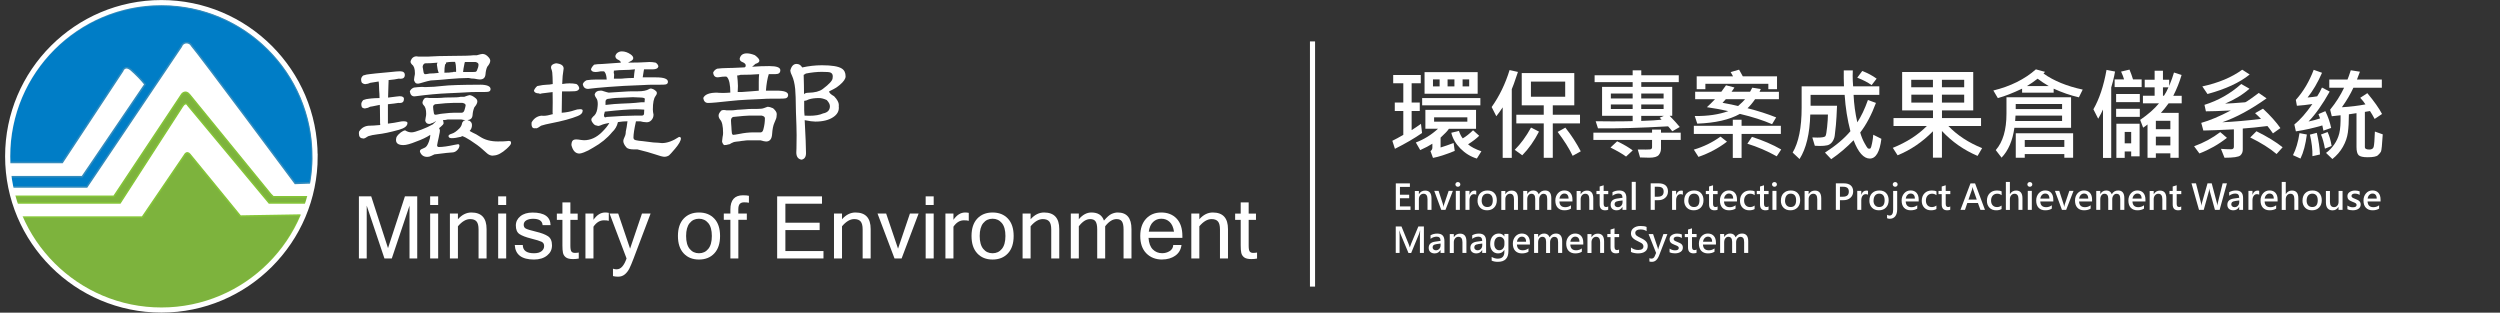 <?xml version="1.0" encoding="UTF-8"?>
<svg id="_圖層_1" data-name=" 圖層 1" xmlns="http://www.w3.org/2000/svg" width="489.54" height="61.23" viewBox="0 0 489.54 61.23">
  <rect x="0" y="0" width="489.54" height="61.23" fill="#333333" stroke="none"/>
  <g id="logo-2">
    <g id="_组_1648" data-name=" 组 1648">
      <g id="_组_25" data-name=" 组 25">
        <path id="_路径_34" data-name=" 路径 34" d="m61.71,30.61c0,16.6-13.5,30.1-30.1,30.1S1.5,47.22,1.5,30.61,15,.51,31.6.51h0c16.6,0,30.1,13.5,30.1,30.1Z" style="fill: #fff;"/>
        <g id="_组_23" data-name=" 组 23">
          <path id="_路径_35" data-name=" 路径 35" d="m58.87,42.12c-6.3,15.1-23.7,22.3-38.8,16-7.1-3-12.7-8.6-15.8-15.6h23.6l8.3-12.2s.4-.8,1-.1,9.9,12.1,9.9,12.1l11.8-.2" style="fill: #7db33d;"/>
          <path id="_路径_36" data-name=" 路径 36" d="m58.87,42.12c-6.3,15.1-23.7,22.3-38.8,16-7.1-3-12.7-8.6-15.8-15.6h23.6l8.3-12.2s.4-.8,1-.1,9.9,12.1,9.9,12.1l11.8-.2" style="fill: #7db33d; stroke: #85c538; stroke-miterlimit: 4; stroke-width: .31px;"/>
        </g>
        <path id="_路径_37" data-name=" 路径 37" d="m60.71,35.81c2.8-16.1-7.9-31.5-24.1-34.3C20.5-1.29,5.1,9.41,2.3,25.61c-.3,1.7-.4,3.4-.4,5.1v1.1h10.3l11.8-17.9s.4-1.3,1.7-.2c1,.9,1.9,1.8,2.7,2.8l-12.3,18.1H1.8l.3,2h14.9l18.5-27.5c.2-.6.8-.9,1.4-.7.3.1.5.3.6.5,1.2,1.3,20.3,27,20.3,27,0,0,2.9-.1,2.9-.1Z" style="fill: #007dc6;"/>
        <path id="_路径_38" data-name=" 路径 38" d="m60.71,35.81c2.8-16.1-7.9-31.5-24.1-34.3C20.5-1.29,5.1,9.41,2.3,25.61c-.3,1.7-.4,3.4-.4,5.1v1.1h10.3l11.8-17.9s.4-1.3,1.7-.2c1,.9,1.9,1.8,2.7,2.8l-12.3,18.1H1.8l.3,2h14.9l18.5-27.5c.2-.6.8-.9,1.4-.7.3.1.5.3.6.5,1.2,1.3,20.3,27,20.3,27,0,0,2.9-.1,2.9-.1Z" style="fill: none; stroke: #338bbc; stroke-miterlimit: 4; stroke-width: .31px;"/>
        <g id="_组_24" data-name=" 组 24">
          <path id="_路径_39" data-name=" 路径 39" d="m2.81,38.44h19.5l13.3-20s.7-.9,1.5.1,15.9,19.5,15.9,19.5l.5.5h6.8l-.5,1.2h-7.1l-15.9-19.1s-.4-.9-1.1.2c-.7,1.1-12.2,18.9-12.2,18.9H3.31l-.5-1.3Z" style="fill: #7db33d;"/>
          <path id="_路径_40" data-name=" 路径 40" d="m2.81,38.44h19.5l13.3-20s.7-.9,1.5.1,15.9,19.5,15.9,19.5l.5.5h6.8l-.5,1.2h-7.1l-15.9-19.1s-.4-.9-1.1.2c-.7,1.1-12.2,18.9-12.2,18.9H3.31l-.5-1.3Z" style="fill: #7db33d; stroke: #85c538; stroke-miterlimit: 4; stroke-width: .31px;"/>
        </g>
        <path id="_路径_2467" data-name=" 路径 2467" d="m61.71,30.61c0,16.6-13.5,30.1-30.1,30.1S1.5,47.22,1.5,30.61,15,.51,31.6.51h0c16.6,0,30.1,13.5,30.1,30.1Z" style="fill: none; stroke: #fff; stroke-miterlimit: 4; stroke-width: 1px;"/>
      </g>
      <g>
        <g>
          <path d="m81.72,50.61h-1.53v-10.34l-3.47,10.34h-1.44l-3.47-10.34v10.34h-1.53v-12.16h2.41l3.29,10.14,3.31-10.14h2.41v12.16h.02Z" style="fill: #fff;"/>
          <path d="m85.8,40.14h-1.57v-1.69h1.57v1.69Zm0,10.47h-1.57v-8.8h1.57v8.8Z" style="fill: #fff;"/>
          <path d="m89.67,42.93c.78-.88,1.66-1.32,2.63-1.32,1.99,0,2.98,1.08,2.98,3.24v5.76h-1.57v-5.69c0-.72-.13-1.24-.39-1.55s-.68-.47-1.26-.47c-.8,0-1.59.47-2.39,1.41v6.3h-1.57v-8.8h1.57s0,1.12,0,1.12Z" style="fill: #fff;"/>
          <path d="m99.12,40.14h-1.57v-1.69h1.57v1.69Zm0,10.47h-1.57v-8.8h1.57v8.8Z" style="fill: #fff;"/>
          <path d="m104.57,50.82c-2.41,0-3.66-.95-3.77-2.84h1.57c.01,1.07.74,1.61,2.19,1.61.65,0,1.14-.13,1.48-.4s.51-.6.51-1.01-.17-.68-.5-.84-1.02-.37-2.05-.63-1.79-.55-2.27-.87-.72-.88-.72-1.69c0-.73.3-1.33.89-1.81s1.39-.72,2.38-.72c2.31,0,3.48.82,3.53,2.46h-1.56c-.06-.83-.68-1.24-1.87-1.24-.53,0-.96.1-1.31.3s-.52.49-.52.87c0,.34.13.59.4.74s.93.36,1.99.61,1.86.56,2.37.9.78.93.78,1.78-.32,1.47-.96,1.99-1.5.79-2.58.79h.02Z" style="fill: #fff;"/>
          <path d="m113.33,50.63c-.34.07-.72.1-1.12.1-.64,0-1.11-.11-1.41-.34s-.48-.52-.56-.88-.11-.85-.11-1.47v-4.99h-1.09v-1.23h1.09v-2.19h1.56v2.19h1.43v1.23h-1.43v5.08c0,.6.08.99.23,1.15s.36.24.63.24.53-.02.78-.07v1.19h0Z" style="fill: #fff;"/>
          <path d="m119.21,43.24c-.22-.07-.54-.1-.95-.1-.8,0-1.48.42-2.05,1.25v6.22h-1.57v-8.8h1.57v1.23c.66-.95,1.42-1.43,2.29-1.43.22,0,.46.02.71.07,0,0,0,1.56,0,1.56Z" style="fill: #fff;"/>
          <path d="m120.79,52.73c.77,0,1.41-.71,1.9-2.12l-3.33-8.8h1.69l2.33,6.88,2.33-6.88h1.69l-3.33,8.8c-.32.84-.59,1.49-.82,1.95s-.52.84-.88,1.15-.81.47-1.33.47c-.39,0-.73-.04-1.01-.12v-1.44c.24.08.49.12.75.12h0Z" style="fill: #fff;"/>
          <path d="m136.87,41.61c1.26,0,2.26.4,3.01,1.2s1.12,1.94,1.12,3.4-.37,2.59-1.12,3.4-1.75,1.21-3.01,1.21-2.25-.4-3-1.21-1.12-1.94-1.12-3.4.37-2.6,1.12-3.4,1.75-1.2,3-1.2Zm0,7.98c.75,0,1.35-.28,1.82-.85s.7-1.41.7-2.53-.23-1.97-.7-2.53-1.07-.85-1.82-.85-1.35.28-1.82.85-.7,1.41-.7,2.53.23,1.96.7,2.53,1.07.85,1.82.85Z" style="fill: #fff;"/>
          <path d="m144.58,43.04v7.57h-1.56v-7.57h-1.29v-1.23h1.29v-.78c0-1.86.82-2.79,2.46-2.79.5,0,.89.03,1.17.1v1.36c-.31-.06-.62-.08-.95-.08-.38,0-.66.11-.85.32s-.28.58-.28,1.11v.76h1.67v1.23h-1.67,0Z" style="fill: #fff;"/>
          <path d="m161.25,50.61h-9.07v-12.16h8.78v1.44h-7.17v3.72h6.71v1.44h-6.71v4.11h7.46v1.44h0Z" style="fill: #fff;"/>
          <path d="m164.88,42.93c.78-.88,1.66-1.32,2.63-1.32,1.99,0,2.98,1.08,2.98,3.24v5.76h-1.57v-5.69c0-.72-.13-1.24-.39-1.55s-.68-.47-1.26-.47c-.8,0-1.59.47-2.39,1.41v6.3h-1.57v-8.8h1.57s0,1.12,0,1.12Z" style="fill: #fff;"/>
          <path d="m179.88,41.81l-3.33,8.8h-1.39l-3.33-8.8h1.69l2.33,6.88,2.33-6.88h1.7Z" style="fill: #fff;"/>
          <path d="m182.83,40.14h-1.57v-1.69h1.57v1.69Zm0,10.47h-1.57v-8.8h1.57v8.8Z" style="fill: #fff;"/>
          <path d="m189.7,43.24c-.22-.07-.54-.1-.95-.1-.8,0-1.48.42-2.05,1.25v6.22h-1.57v-8.8h1.57v1.23c.66-.95,1.42-1.43,2.29-1.43.22,0,.46.02.71.07,0,0,0,1.56,0,1.56Z" style="fill: #fff;"/>
          <path d="m194.36,41.61c1.26,0,2.26.4,3.01,1.2s1.12,1.94,1.12,3.4-.37,2.59-1.12,3.4-1.75,1.21-3.01,1.21-2.25-.4-3-1.21-1.12-1.94-1.12-3.4.37-2.6,1.12-3.4,1.75-1.2,3-1.2Zm0,7.98c.75,0,1.35-.28,1.82-.85s.7-1.41.7-2.53-.23-1.97-.7-2.53-1.07-.85-1.82-.85-1.35.28-1.82.85-.7,1.41-.7,2.53.23,1.96.7,2.53,1.07.85,1.82.85Z" style="fill: #fff;"/>
          <path d="m201.81,42.93c.78-.88,1.66-1.32,2.63-1.32,1.99,0,2.98,1.08,2.98,3.24v5.76h-1.57v-5.69c0-.72-.13-1.24-.39-1.55s-.68-.47-1.26-.47c-.8,0-1.59.47-2.39,1.41v6.3h-1.57v-8.8h1.57s0,1.12,0,1.12Z" style="fill: #fff;"/>
          <path d="m221.58,50.61h-1.57v-5.69c0-.73-.11-1.25-.32-1.56s-.56-.46-1.05-.46c-.76,0-1.5.47-2.23,1.41v6.3h-1.56v-5.69c0-.73-.11-1.25-.32-1.56s-.56-.46-1.06-.46c-.76,0-1.5.47-2.22,1.41v6.3h-1.57v-8.8h1.57v1.12c.74-.88,1.56-1.32,2.46-1.32,1.29,0,2.11.53,2.46,1.59.59-.69,1.08-1.13,1.49-1.31s.81-.28,1.2-.28c1.8,0,2.7,1.08,2.7,3.24v5.76h.02Z" style="fill: #fff;"/>
          <path d="m227.58,50.82c-1.29,0-2.33-.41-3.12-1.22s-1.18-1.94-1.18-3.39.38-2.56,1.14-3.38,1.75-1.22,2.98-1.22,2.26.4,3.01,1.2,1.12,1.94,1.12,3.4v.37h-6.63c.07,1.02.35,1.77.84,2.26s1.1.74,1.83.74c.55,0,1.04-.14,1.48-.42s.67-.68.69-1.19h1.62c-.12.91-.53,1.61-1.23,2.1s-1.55.74-2.56.74h.01Zm2.31-5.46c-.13-.85-.41-1.48-.85-1.9s-.98-.63-1.63-.63-1.16.21-1.61.63-.73,1.05-.85,1.9h4.94Z" style="fill: #fff;"/>
          <path d="m234.85,42.93c.78-.88,1.66-1.32,2.63-1.32,1.99,0,2.98,1.08,2.98,3.24v5.76h-1.57v-5.69c0-.72-.13-1.24-.39-1.55s-.68-.47-1.26-.47c-.8,0-1.59.47-2.39,1.41v6.3h-1.57v-8.8h1.57s0,1.12,0,1.12Z" style="fill: #fff;"/>
          <path d="m246.15,50.63c-.34.07-.72.1-1.12.1-.64,0-1.11-.11-1.41-.34s-.48-.52-.56-.88-.11-.85-.11-1.47v-4.99h-1.09v-1.23h1.09v-2.19h1.56v2.19h1.43v1.23h-1.43v5.08c0,.6.08.99.23,1.15s.36.24.63.24.53-.02.78-.07v1.19h0Z" style="fill: #fff;"/>
        </g>
        <g>
          <path d="m76.09,15.7v.26c0,.1-.01.36-.03.79-.01.4-.03,1.19-.07,2.36.13-.01.34-.04.64-.08.13-.01.27-.03.41-.05.3-.03.47-.05.54-.07.33-.04.55-.07.67-.07.57,0,.85.18.85.54,0,.52-.27.79-.8.79-.07,0-.16,0-.28-.02-.48.09-1.17.17-2.06.26v3.8c.86-.1,1.61-.22,2.24-.36.27-.07.55-.1.82-.1.52,0,.78.11.77.33,0,.58-.55,1.02-1.65,1.33-1.71.48-3.14.78-4.29.9-.68.08-1.26.2-1.75.36-.43.31-.75.46-.93.46-.01,0-.05-.01-.12-.03-.51-.02-.77-.34-.77-.97,0-.09,0-.2.02-.34.49-.79,1.2-1.18,2.13-1.18.38,0,1.06-.04,2.03-.13,0-.04,0-.12-.02-.23,0-.03,0-.12-.02-.26v-.61c0-.52,0-1.15-.02-1.87l-.02-.59v-.38l-.28.05c-.37.08-.75.15-1.13.23-.23.03-.39.06-.49.08-.32.19-.59.28-.82.29-.08.03-.15.05-.21.05-.17,0-.37-.07-.57-.21-.09-.2-.13-.41-.13-.64,0-.26.13-.53.39-.8.4-.15.79-.24,1.15-.26,0,0,.16-.02.44-.05.35-.04.88-.07,1.59-.08-.01-.58-.03-1.07-.07-1.47-.02-.28-.03-.55-.03-.8,0-.28-.02-.61-.07-.97-.64.09-1.19.17-1.64.26-.34.15-.61.23-.82.23-.08.02-.14.03-.2.03-.17,0-.38-.09-.62-.26-.11-.19-.16-.4-.16-.65,0-.29.14-.56.42-.79.46-.15.87-.24,1.24-.26.14-.01.52-.05,1.13-.13.37-.04.82-.09,1.36-.13.85-.08,1.38-.12,1.6-.15.87-.1,1.5-.15,1.88-.15.62,0,.93.24.93.72s-.28.75-.84.75c-.08,0-.19-.01-.34-.03-.47.11-1.14.21-2.03.29h.03Zm15.09,7.82c-.24-.01-.53-.05-.88-.13h-2.62c-.32.09-.63.13-.95.13.09.24.13.45.13.62,0,.15-.19.38-.56.69l-.16.13-.16.13c.11.2.16.35.16.46,0,.21-.05.53-.16.98-.01.05-.04.2-.08.43-.03.15-.09.42-.18.8-.04.24-.08.42-.1.54-.02.08-.03.12-.03.13,0,.24.12.36.36.36.73,0,1.77-.15,3.11-.44.36-.08.57-.11.62-.11.19,0,.28.1.28.29,0,.29-.15.59-.44.88-.27.27-.56.41-.85.43-.45.01-1.65.14-3.6.39-.23.1-.45.2-.65.31-.23.12-.49.18-.77.18-.7,0-1.17-.34-1.42-1.01v-.1c0-.17.1-.31.29-.39.09-.03.28-.12.57-.26l.05-.03c.32-.11.6-.51.85-1.21.16-.45.25-.83.26-1.15v-.16c-.73.48-1.65.92-2.75,1.31-1.11.46-1.95.69-2.5.69-.97,0-1.46-.33-1.46-1,0-.13.03-.32.1-.57.2-.34.48-.64.85-.92.35-.25.63-.38.85-.39.4.26.82.39,1.26.39.34,0,.96-.17,1.87-.52.91-.34,1.68-.7,2.3-1.06.22-.24.43-.43.62-.56h-.13c-.22.13-.39.23-.52.29-.11,0-.23.04-.36.13-.12.04-.24.07-.34.07-.4,0-.66-.21-.77-.62.01-.05.02-.15.03-.28.02-.09.04-.2.05-.33.01-.08.03-.2.07-.36.02-.08.03-.2.03-.38,0-.83-.16-1.38-.47-1.67-.14-.13-.23-.29-.26-.49.03-.37.2-.69.49-.95.12-.03.25-.05.39-.05.12,0,.28.02.49.05h1.57c.19,0,.43-.01.74-.03.4-.04.83-.07,1.29-.07h.26c1.2,0,1.94-.04,2.22-.13h.72c.09-.03.21-.08.37-.13l.2-.07c.27-.09.43-.13.46-.13.34,0,.75.21,1.24.62.21.19.31.39.31.62,0,.32-.2.7-.59,1.15-.2.49-.31.98-.34,1.47-.04.65-.38.99-1,1.01.1.09.22.13.36.13.35.21.52.49.52.85,0,.47-.15.85-.46,1.15.02.02.09.07.2.13l.1.05c.1.07.21.13.33.18.4.16.88.43,1.42.79.93.61,2.08.92,3.47.92.88,0,1.5-.02,1.85-.07.12-.02.2-.03.23-.03.34,0,.51.09.51.28,0,.02,0,.05-.02.08,0,.04.02.07.02.08,0,.21-.29.57-.87,1.1-.94.85-1.78,1.29-2.52,1.31-.08.02-.15.03-.21.03-.37,0-.73-.14-1.08-.43-.39-.33-.72-.62-.98-.87-.51-.47-1.29-1.04-2.34-1.72-.7-.45-1.23-.72-1.6-.82-.07.08-.14.13-.21.16l-.03.02-.02-.02h-.03c-.68.17-1.25.26-1.72.26-.42,0-.64-.14-.64-.43,0-.17.22-.33.67-.46.41-.12.89-.45,1.44-1,.3-.29.5-.67.57-1.13.04-.09.15-.23.33-.43.14,0,.26-.04.36-.13v.04Zm2.85-6.94c1.35.02,2.03.31,2.03.87,0,.28-.15.46-.46.52-.14.03-.51.05-1.1.05h-1.41c-.51,0-1.14.02-1.88.07-.26.02-.69.04-1.28.07-.39.02-.74.04-1.05.05-.56.03-.93.05-1.11.05-1.9.08-4.04.27-6.41.59-.08.01-.15.02-.23.02-.49,0-.78-.32-.88-.97.12-.33.38-.58.79-.75.51-.07,1.02-.11,1.52-.13h.16s.16.01.39.03h.28c.99,0,2.12-.08,3.37-.23,1.13-.14,3.56-.22,7.27-.23h0Zm-2.26-1.31c-1.17.01-2.48.08-3.94.21-.38.03-.66.06-.84.08-.41.03-.68.05-.79.07-.41.04-.8.07-1.16.08-.47,0-.91.06-1.31.18-.12.03-.26.07-.41.11-.18.05-.32.09-.39.11-.16.05-.39.12-.69.2-.16.04-.28.07-.36.07-.13,0-.27-.02-.42-.07-.19-.15-.32-.36-.39-.62.02-.19.04-.34.05-.47,0-.07.03-.17.05-.31.05-.17.08-.36.08-.56,0-.87-.19-1.44-.57-1.7-.16-.17-.26-.35-.3-.52.03-.24.12-.46.28-.67.23-.28.53-.43.9-.43.08,0,.2.02.36.05h1.96c.14,0,.34-.01.61-.03.69-.05,1.93-.09,3.72-.1,2.48-.01,3.97-.05,4.48-.13h.69l.1-.03c.5-.15.84-.23,1-.23.43,0,.83.22,1.21.67.21.24.31.46.31.67,0,.33-.2.72-.59,1.18-.19.41-.3.91-.34,1.47-.06.68-.43,1.01-1.11,1.01-.2,0-.56-.05-1.1-.16-.38,0-.74-.04-1.08-.13h-.01Zm-5.86-1.01c-.17-.39-.29-.93-.36-1.6.02-.17.07-.31.13-.39-.94.09-1.76.13-2.46.13-.27.1-.42.33-.46.69.02.12.04.25.07.38.02.12.05.27.07.46.03.16.05.28.07.34,0,.09.09.17.23.26.21,0,.51-.04.92-.13.48,0,1.08-.04,1.8-.13h-.01Zm4.48,7.82c.27-.01.46-.18.56-.51.15-.51.23-.83.23-.95,0-.23-.21-.39-.62-.47h-1.86c-.78,0-1.93.09-3.47.26-.28.1-.42.27-.42.51,0,.28.05.71.16,1.29,0,.09.07.17.2.26.21,0,.45-.03.72-.1.11-.02.23-.04.37-.07.08,0,.22-.02.43-.05,1-.12,1.79-.18,2.36-.18h1.36-.02Zm-1.08-7.99v-.51c0-.58-.07-1.06-.2-1.46h-.65c-.39,0-.78.04-1.14.13v.02s.03.06.03.11c0,.09-.07.17-.2.26-.09.38-.13.92-.13,1.6.4,0,.71-.01.93-.03.23-.03.35-.05.36-.05.21,0,.34-.01.39-.03.1-.04.15-.07.16-.07.1.01.17.02.21.02h.24Zm1.73-1.96c-.05.13-.11.36-.16.69-.1.44-.16.86-.2,1.28h1.64c.46,0,.73-.01.83-.04.09-.03.17-.11.24-.25.21-.46.31-.85.31-1.16,0-.25-.2-.42-.59-.51h-2.07Z" style="fill: #fff;"/>
          <path d="m108.23,16.45v-.18c-.02-.34-.03-.73-.03-1.16-.01-.71-.08-1.21-.2-1.49-.07-.15-.1-.29-.1-.41,0-.43.33-.7.98-.82.99.1,1.49.44,1.49,1.03,0,.04-.02.17-.05.38-.12.75-.19,1.43-.2,2.03,0,.09,0,.29-.03.62.55-.09,1.02-.13,1.42-.13.48,0,.93.04,1.36.13.3.17.48.45.56.82-.04.25-.21.43-.49.52-.18.07-.61.1-1.26.1h-1.62l-.02.51c-.03,1.44-.05,2.67-.05,3.68.93-.07,1.76-.23,2.49-.49.36-.14.74-.21,1.13-.21.33,0,.49.09.49.28,0,.01,0,.03-.02.07,0,.4-.31.73-.93.98-1.27.52-3.04,1-5.32,1.44-.69.13-1.31.28-1.87.46-.47.35-.8.52-.98.52-.02,0-.06-.01-.1-.03-.09.01-.16.02-.21.02-.39,0-.59-.28-.59-.83,0-.09,0-.2.02-.33.43-.76,1.06-1.2,1.9-1.31.17.02.32.03.42.03.48,0,1.09-.11,1.83-.33,0-.03-.02-.08-.02-.13-.01-.04-.02-.08-.02-.1v-.52c.01-.36.02-.88.02-1.57,0-.58,0-1.24-.02-2-.74.08-1.45.16-2.13.26-.12.05-.22.08-.29.08-.09,0-.17-.03-.26-.08-.57-.01-.89-.19-.98-.52.1-.33.32-.63.65-.92.81-.17,1.42-.26,1.83-.26.34,0,.73-.04,1.18-.13h.02Zm12.76,7.5c-.16.75-.55,1.41-1.15,1.96-.92,1.13-2.15,2.14-3.7,3.01-.66.41-1.26.72-1.8.92-.4.15-.7.23-.88.23-.77,0-1.3-.56-1.57-1.67.02-.43.1-.71.25-.87.13-.15.37-.23.7-.23.22,0,.55.04.98.11.15.03.33.05.54.05,1.26,0,2.42-.52,3.49-1.57.69-.68,1.18-1.28,1.47-1.82-.62.11-1.04.21-1.26.29-.02.01-.11.04-.26.1l-.16.07c-.24.09-.4.13-.49.13-.08,0-.16-.02-.25-.07-.25-.01-.47-.11-.65-.31-.31-.35-.46-.63-.46-.84,0-.17.07-.32.2-.43.12-.16.25-.29.39-.39.37-.37.59-.99.65-1.87.01-.21.02-.33.02-.36,0-.55-.09-.93-.28-1.16-.14-.16-.25-.39-.33-.67.1-.55.51-.82,1.24-.82.14,0,.31.04.51.12.04.01.1.03.16.05.29.1.57.17.84.23.59-.03,1.28-.08,2.06-.13,1.3-.09,2.1-.13,2.41-.13h1.23c1,0,1.73-.14,2.19-.43.13-.08.26-.12.39-.12.04,0,.11.02.2.05.34.09.64.29.92.62.02.11.03.19.03.23,0,.17-.09.37-.26.59-.35.45-.52,1.32-.52,2.62,0,.28.04.62.13,1.01,0,.44-.15.8-.42,1.09s-.59.42-.96.4c-.48-.02-.87-.08-1.18-.18h-.88c-.33,1.47-.49,2.53-.49,3.18,0,.28.16.46.49.52.33.08.77.14,1.34.18.37.03.8.09,1.28.16.47.08,1.05.13,1.73.15.43.04.67.07.74.07,1.01,0,2.12-.4,3.35-1.21.24.01.36.11.36.29,0,.45-.38,1.12-1.13,2.01-.68.8-1.08,1.24-1.21,1.33-.28.17-.58.26-.9.26-.29,0-.92-.16-1.86-.49-.75-.26-1.89-.58-3.4-.95h-.67c-.78,0-1.29-.14-1.52-.41-.39-.45-.59-.87-.59-1.26,0-.17.09-.44.26-.79.15-.29.23-.64.23-1.05.12-.49.23-1.16.33-2-.56,0-1.18.05-1.86.16l-.02.04Zm-2.78-9.98h-.59c-.44.09-.77.13-1,.13-.53,0-.83-.17-.9-.52.1-.33.31-.63.62-.92.35-.08.87-.12,1.57-.13l1.83-.13,1.83-.13c-.02-.23-.19-.41-.51-.56-.37-.15-.56-.4-.57-.75.07-.22.16-.39.29-.52.28-.25.61-.38.97-.38.6,0,1.18.2,1.74.59.35.25.52.5.51.74,0,.25-.2.47-.62.65-.08.03-.19.1-.34.2l-.05.03c1.69-.01,2.91-.04,3.65-.1.27-.02.45-.03.52-.03.41,0,.82.04,1.23.13.27.17.45.4.53.69-.05.41-.41.62-1.11.62h-1.7c-.02.09-.05.24-.08.44-.05.31-.11.68-.18,1.13h2.59c1.57,0,2.35.29,2.35.87,0,.28-.15.46-.46.52-.14.03-.5.05-1.08.05h-1.41c-.51,0-1.17.02-1.96.07-1.01.05-2.25.11-3.71.16-.57.02-1.61.09-3.13.21-1.76.14-2.86.25-3.31.31-.27.04-.46.07-.56.07-.61,0-.96-.32-1.05-.95.12-.32.37-.57.75-.75.59-.09,1.16-.13,1.7-.13h2.23c-.04-.7-.17-1.19-.39-1.47-.02-.04-.05-.08-.1-.11-.02-.01-.04-.02-.05-.02h-.05Zm7.95,7.5c-.59-.04-1.11-.07-1.57-.07-1.33,0-3.38.15-6.15.46-.01.02-.03.08-.05.16l-.03.11-.02.11c-.03.11-.05.19-.07.23-.01.34.08.51.26.51.07,0,.15-.03.26-.08,2.35-.17,4.17-.26,5.47-.26h1.37c.33,0,.49-.14.49-.43v-.08c0-.12,0-.26.02-.43.01-.11.02-.19.02-.25v.02Zm-7.59-.92c.34-.03.75-.08,1.24-.13l.51-.05c.59-.05,1.05-.08,1.37-.08.19,0,.72-.02,1.61-.07.48-.02.86-.05,1.14-.08.68-.08,1.07-.12,1.19-.12h.59c0-.12,0-.25.02-.38.01-.09.02-.15.02-.18,0-.02,0-.04.02-.05v-.03c0-.16-.26-.26-.77-.28-.72-.04-1.25-.07-1.59-.07-.32,0-.82.02-1.52.07-1.33.02-2.37.1-3.11.23-.48.01-.72.2-.72.56v.65h0Zm1.64-5.14h1.18c.23,0,.56-.02.98-.07.46-.04,1.04-.07,1.74-.07,0-.07.02-.22.05-.47l.03-.33c.05-.43.1-.73.15-.9-.7.09-1.36.13-2,.13-.79.01-1.5.05-2.13.13v.13s-.01.13-.03.28c0,.01.02.08.05.2.02.07.03.13.03.18,0,.24-.02.5-.05.79Z" style="fill: #fff;"/>
          <path d="m145.99,13.08c0-.05.02-.12.03-.2v-.07c.02-.26-.22-.49-.72-.69-.29-.12-.45-.33-.46-.62.15-.7.62-1.05,1.41-1.05.45,0,.97.12,1.57.36.6.45.89.81.88,1.08,0,.25-.25.46-.78.62-.21.21-.43.39-.65.56,1.17-.09,2.29-.13,3.37-.13,1.44,0,2.16.27,2.16.8s-.31.77-.92.77h-1.34c-.27.84-.46,1.92-.56,3.24h2.09c1.51,0,2.26.28,2.26.85,0,.32-.15.53-.44.64-.14.05-.58.08-1.31.08h-1.54c-.55,0-1.2.02-1.98.07-.24.02-1.16.07-2.75.13-1.14.05-2.26.14-3.35.26-2.22.25-3.66.38-4.3.38-.53,0-.85-.32-.95-.97.3-.7,1.2-1.05,2.7-1.05.02,0,.11.01.26.03.21.02.49.03.85.03.38,0,.88-.02,1.49-.07,0-1.55-.22-2.55-.62-3.01-.06-.09-.15-.13-.28-.13-.41,0-.87.04-1.36.13-.08.01-.15.02-.23.02-.5,0-.8-.3-.88-.9.14-.36.4-.62.79-.79.6-.08,1.28-.12,2.03-.13.48,0,1.4-.03,2.76-.1l.61-.03c.04-.09.1-.13.16-.13v.02Zm1.87,14.4h-1.21c-.32-.01-.64.01-.97.07-.13.02-.29.04-.47.05-.21.03-.35.05-.42.07-.23.03-.45.05-.66.07-.27.01-.56.1-.85.26l-.1.05c-.07.04-.12.08-.16.1-.12.09-.25.13-.39.13-.24.09-.52.13-.85.13-.2-.19-.33-.41-.39-.69,0-.07.02-.16.03-.29.02-.16.04-.36.07-.59.07-.28.1-.55.1-.8,0-1.35-.2-2.23-.59-2.63-.2-.27-.29-.53-.29-.77,0-.34.2-.68.59-1.03.15-.04.3-.07.44-.07s.32.02.54.07h.79c.32,0,.64-.02.98-.07.26-.04.55-.07.85-.07.28-.01.63-.03,1.03-.07.41-.04.87-.07,1.36-.07h.93c.63,0,1.09-.05,1.36-.16.08-.04.32-.13.72-.26.33.01.69.11,1.08.29.49.43.73.81.72,1.15,0,.45-.07.8-.2,1.06-.02.04-.08.17-.16.39-.04.1-.08.19-.11.26-.23.51-.38,1.25-.44,2.21s-.46,1.44-1.18,1.44c-.21,0-.57-.08-1.08-.23h-1.07Zm1.14-1.57c.23-.01.39-.21.49-.61.2-.74.29-1.46.29-2.14,0-.25-.21-.43-.62-.52h-2.52c-.45,0-1.47.09-3.08.26-.28.1-.42.33-.42.7,0,.12,0,.32.03.61,0,.12.03.33.05.64,0,.23.02.41.03.56.03.32.05.49.05.51,0,.24.09.4.23.49.18,0,.59-.06,1.21-.18,1-.21,1.95-.31,2.85-.31h1.41,0Zm-4.65-11.13c.03.25.07.6.1,1.05.03.5.05.84.05,1.01,0,.29-.02.69-.05,1.18h.74c.1,0,.7-.04,1.8-.13l.61-.05.59-.05.39-.03v-1.67c0-.62.02-1.15.07-1.57-1.09.09-2.3.13-3.63.13-.24.09-.46.13-.65.13h-.02Zm13.22,8.74c.17,3.2.26,5.35.26,6.46,0,.75-.3,1.18-.88,1.29-.68-.12-1.02-.59-1.02-1.42,0-.14,0-.42.03-.83.02-.38.03-1.23.03-2.55,0-1-.05-2.5-.13-4.48-.03-2.44-.08-3.97-.15-4.57-.11-1.08-.32-1.94-.62-2.59-.2-.38-.31-.71-.34-1,.21-.87.62-1.31,1.23-1.31.47,0,.84.23,1.1.69,1.28-.28,2.56-.43,3.86-.43,1.92,0,3.22.21,3.89.64.5.31.75.82.75,1.54,0,.48-.39,1.04-1.16,1.69-.47.39-.88.67-1.24.83-.06.02-.21.1-.46.23-.07.03-.15.07-.24.12-.04.02-.09.04-.13.07,0,.26.32.58.98.95.62.64.93,1.22.93,1.72,0,.04,0,.11-.02.21,0,.14.02.25.02.33,0,.72-.36,1.32-1.06,1.8-.87.6-2.05.9-3.54.9-.47,0-1.17-.09-2.09-.28h0Zm-.2-8.87c.04,1.37.07,2.64.07,3.8.17-.2.46-.29.87-.29,1.23-.02,2.16-.26,2.78-.72,1.31-.98,1.96-1.7,1.95-2.16.02-.15.03-.27.03-.34,0-.36-.15-.61-.46-.74-.2-.09-.76-.13-1.7-.13s-2.01.11-3.11.33c-.1.07-.19.12-.28.18-.07.04-.12.07-.15.08h0Zm.1,5.11v.98c0,.64,0,1.11.03,1.39l.02.18c0,.15.02.26.02.33.44.02.75.03.93.03,1.13,0,2.04-.15,2.7-.46.89-.17,1.34-.64,1.34-1.41,0-.37-.21-.77-.62-1.21-.56-.26-1.06-.39-1.52-.39-.8,0-1.46.09-1.98.26-.35.19-.66.28-.92.29h0Z" style="fill: #fff;"/>
        </g>
      </g>
    </g>
  </g>
  <line id="_直线_23" data-name=" 直线 23" x1="257.01" y1="8.11" x2="257.01" y2="56.12" style="fill: none; stroke: #fff; stroke-miterlimit: 4; stroke-width: 1px;"/>
  <g>
    <path d="m278.47,26.04c-1.49,1.04-3.27,2.07-5.32,3.1l-.51-1.57c.59-.29,1.31-.67,2.15-1.16v-4.68h-1.67v-1.65h1.67v-3.78h-1.98v-1.61h5.4v1.61h-1.79v3.78h1.59v1.65h-1.59v3.75c.55-.34,1.16-.75,1.83-1.24l.21,1.8h.01Zm10.57-.82h-5.32c-.27.41-.82.99-1.63,1.73v1.93c.81-.25,1.66-.54,2.55-.88l.22,1.55c-1.74.71-3.16,1.17-4.26,1.37l-.49-1.33c.25-.17.37-.4.37-.71v-.74c-.61.39-1.4.81-2.38,1.25l-.86-1.49c1.6-.6,3.05-1.5,4.34-2.69h-2.47v-3.69h9.92v3.69h.01Zm.84-4.59h-11.4v-1.43h11.4v1.43Zm-.53-2.27h-10.4v-4.24h10.4v4.24Zm-7.45-1.44v-1.37h-1.3v1.37h1.3Zm5.43,6.91v-.86h-6.51v.86h6.51Zm-2.53-6.91v-1.37h-1.34v1.37h1.34Zm5.28,12.71l-.89,1.42c-1.22-.37-2.29-1.03-3.22-1.97s-1.52-1.97-1.78-3.08l1.49-.37c.22.65.47,1.14.75,1.47.64-.37,1.31-.9,2.02-1.59l1.2,1.08c-.53.53-1.26,1.09-2.18,1.67.56.5,1.43.95,2.61,1.37h0Zm-2.39-12.71v-1.37h-1.29v1.37h1.29Z" style="fill: #fff;"/>
    <path d="m297.24,14.08c-.27.84-.54,1.63-.81,2.36l-.4,1.02v13.46h-1.78v-9.9c-.41.63-.83,1.21-1.25,1.74l-.91-1.8c1.51-2.13,2.68-4.54,3.51-7.24l1.65.37h-.01Zm4.12,11.69c-.92,1.8-2.01,3.35-3.28,4.64l-1.47-1.07c1.16-1.16,2.23-2.61,3.19-4.36l1.55.79h.01Zm8.03-1.61h-5.33v6.74h-1.77v-6.74h-5.37v-1.69h5.37v-1.85h-4.31v-6.31h10.29v6.31h-4.21v1.85h5.33v1.69h0Zm-2.9-5.22v-2.96h-6.71v2.96h6.71Zm3.05,10.69l-1.59.88c-.66-1.4-1.64-2.96-2.94-4.68l1.51-.84c1.16,1.45,2.16,3,3.02,4.64Z" style="fill: #fff;"/>
    <path d="m329.11,27.4h-3.86v1.67c0,.5-.15.93-.44,1.28s-.91.53-1.85.53c-.4,0-1-.02-1.81-.05l-.45-1.55c1.31.02,2.1.01,2.38-.02s.42-.18.42-.43v-1.43h-11.49v-1.42h11.49v-.6h1.75v.6h3.86s0,1.42,0,1.42Zm-.19-2.53l-1.46.84c-.36-.46-.64-.78-.82-.97-5.51.31-10.09.44-13.73.39l-.45-1.39c.94.02,2.04.03,3.28.03,1.64,0,2.96-.02,3.96-.05v-1.04h-5.99v-5.67h5.99v-.92h-7.45v-1.35h7.45v-.97h1.69v.97h7.34v1.35h-7.34v.92h6.06v5.67h-.51c.74.75,1.4,1.48,1.98,2.18h0Zm-9.2,4.57l-1.31,1.22c-.7-.52-1.72-1.11-3.05-1.77l1.3-1.22c1.17.55,2.19,1.14,3.05,1.77h.01Zm-.02-10.16v-.96h-4.27v.96h4.27Zm0,2.06v-.88h-4.27v.88h4.27Zm6.06-2.06v-.96h-4.38v.96h4.38Zm0,2.06v-.88h-4.38v.88h4.38Zm.04,1.35h-4.42v.99c1.8-.06,3.13-.14,3.98-.24-.15-.18-.27-.31-.37-.39l.8-.35h.01Z" style="fill: #fff;"/>
    <path d="m348.72,26.23h-7.69v4.7h-1.72v-4.7h-7.63v-1.59h7.63v-1.2h1.72v1.2h7.69v1.59Zm-10.55,1.51c-1.65,1.27-3.51,2.26-5.58,2.98l-.91-1.42c1.89-.56,3.63-1.4,5.22-2.55l1.27.99Zm10.16-8.32h-4.65c-.55.79-1.05,1.38-1.49,1.77,2.05.52,3.92,1.12,5.61,1.8l-.8,1.33c-1.71-.75-3.81-1.43-6.3-2.02-2.04,1.15-4.83,1.78-8.35,1.91l-.49-1.49c2.53.03,4.72-.29,6.57-.96-1.26-.29-2.66-.55-4.19-.77.49-.45,1.02-.97,1.59-1.57h-3.89v-1.45h5.12c.32-.42.63-.84.92-1.27l1.65.43c-.13.23-.32.51-.57.84h3.63l.43-.8,1.67.27c-.04.1-.12.27-.25.54h3.8v1.45h-.01Zm-.37-1.96h-1.69v-1.05h-12.33v1.05h-1.7v-2.51h7.12c-.14-.28-.3-.56-.47-.84l1.65-.47.73,1.31h6.7v2.51h-.01Zm-6.25,1.96h-3.76c-.24.29-.46.53-.65.71,1.33.24,2.34.45,3.05.63.63-.55,1.09-1,1.37-1.34h0Zm7.08,9.85l-.88,1.34c-1.87-1.05-3.79-1.87-5.75-2.47l.9-1.34c2.15.69,4.06,1.51,5.73,2.47Z" style="fill: #fff;"/>
    <path d="m368.41,27.16c-.32,2.59-1.08,3.89-2.27,3.89s-2.27-1.2-3.18-3.59c-1.35,1.4-2.81,2.64-4.38,3.71l-1.22-1.29c2.12-1.36,3.78-2.76,4.98-4.19-.59-2.25-.97-4.62-1.13-7.12h-6.67v2.13h5.18c-.06,1.61-.14,2.87-.22,3.78-.09.91-.16,1.6-.23,2.07-.06.47-.23.88-.49,1.24-.26.35-.59.57-.97.66s-.88.13-1.48.13c-.31,0-.63-.01-.96-.04l-.49-1.63c.4.02.73.03,1.01.03.93,0,1.45-.1,1.57-.31s.22-.79.32-1.76c.1-.96.15-1.78.16-2.45h-3.46c-.1,3.75-.79,6.66-2.1,8.72l-1.35-1.27c1.17-1.96,1.76-4.89,1.76-8.79v-4.18h8.29c-.04-1.05-.06-2.09-.04-3.12h1.77c-.02.33-.03.67-.03,1.03,0,.62.03,1.32.09,2.1h5.13v1.67h-5.04c.08,1.79.32,3.58.73,5.37.77-1.16,1.46-2.62,2.08-4.37l1.57.57c-.87,2.34-1.9,4.27-3.08,5.8.22.77.5,1.46.84,2.07s.55.95.64,1.01c.09.06.19.09.29.09.11,0,.21-.04.27-.11s.16-.39.28-.96.2-1.12.23-1.67l1.59.8v-.02Zm-.94-11.75l-.98,1.26c-.71-.52-1.65-1.01-2.81-1.46l.98-1.31c1.05.4,1.99.9,2.81,1.5h0Z" style="fill: #fff;"/>
    <path d="m388.13,29.01l-.89,1.52c-2.67-1.14-5-2.76-6.98-4.88v5.23h-1.76v-5.17c-2.08,2.11-4.38,3.67-6.92,4.7l-.94-1.46c2.73-1.1,4.95-2.53,6.67-4.28h-6.53v-1.55h7.73v-1.5h-6.04v-7.52h13.92v7.52h-6.12v1.5h7.65v1.55h-6.4c1.76,1.83,3.96,3.27,6.62,4.34h0Zm-9.63-11.92v-1.46h-4.25v1.46h4.25Zm0,3v-1.55h-4.23v1.55h4.23Zm6.12-3v-1.46h-4.36v1.46h4.36Zm0,3v-1.55h-4.36v1.55h4.36Z" style="fill: #fff;"/>
    <path d="m407.83,17.54l-.75,1.52c-1.68-.39-3.33-.96-4.94-1.7v.79h-6.18v-.79c-1.81.86-3.39,1.48-4.75,1.85l-.88-1.49c3.36-.82,6.13-2.2,8.33-4.14l1.79.49c-.15.19-.25.3-.3.33,2.04,1.44,4.59,2.48,7.67,3.14h0Zm-2.28,7.49h-11.1c-.35,2.52-1.19,4.46-2.51,5.84l-1.14-1.48c1.4-1.58,2.1-3.96,2.1-7.12v-3.22h12.65v5.99h0Zm-1.76-1.33v-1.06h-9.12c0,.22-.02.58-.07,1.06h9.19Zm0-2.34v-1h-9.08v1h9.08Zm2.16,9.53h-1.72v-.72h-7.75v.72h-1.76v-4.8h11.23v4.8Zm-1.72-2.12v-1.35h-7.75v1.35h7.75Zm-3.06-11.92c-.78-.45-1.5-.93-2.17-1.44-.76.59-1.46,1.07-2.1,1.44h4.27Z" style="fill: #fff;"/>
    <path d="m414.16,14.01c-.08.51-.23,1.17-.43,1.98l-.32,1.14v13.8h-1.61v-9.49c-.22.51-.53,1.11-.94,1.81l-.94-1.85c1.16-2.02,2.02-4.59,2.57-7.71l1.67.32h0Zm5.2,3.04h-5.28v-1.5h1.85c-.13-.46-.33-.97-.59-1.53l1.65-.39c.27.65.5,1.29.69,1.92h1.69v1.5h-.01Zm-.35,2.95h-4.64v-1.59h4.64v1.59Zm0,2.88h-4.64v-1.57h4.64v1.57Zm-.04,7.73h-1.65v-.95h-1.27v1.25h-1.63v-6.68h4.55v6.38Zm-1.65-2.54v-2.23h-1.27v2.23h1.27Zm9.88-7.84h-2.55c-.58.8-1.09,1.43-1.51,1.87h3.48v8.8h-1.63v-.88h-2.84v.88h-1.63v-6.53c-.36.29-.65.5-.86.63l-.58-1.53c1.54-1.05,2.77-2.13,3.69-3.24h-3.15v-1.48h2.29v-1.65h-1.94v-1.49h1.94v-1.76h1.63v1.76h1.22v1.22c.44-1.07.75-1.95.94-2.63l1.49.48c-.41,1.39-.95,2.75-1.63,4.08h1.65v1.48h-.01Zm-2.21,5.07v-1.65h-2.84v1.65h2.84Zm0,3.17v-1.71h-2.84v1.71s2.84,0,2.84,0Zm-.37-11.37h-1.08v1.65h.2c.32-.47.61-1.02.88-1.65h0Z" style="fill: #fff;"/>
    <path d="m436.07,26.99c-1.64,1.29-3.44,2.31-5.39,3.06l-1.04-1.41c1.9-.69,3.6-1.61,5.12-2.77l1.31,1.12h0Zm10.47-1.91l-1.46,1.04c-.45-.65-.81-1.12-1.08-1.44-1.84.23-3.45.39-4.83.49v4c.03.53-.13.95-.47,1.26s-1.38.46-3.11.46l-.69-1.74c.71.05,1.38.08,2,.08.35,0,.53-.17.53-.51v-3.39c-2.68.13-4.67.21-5.98.23l-.41-1.5c1.65-.46,3.58-1.27,5.79-2.43-2.29.12-3.92.17-4.88.17l-.28-1.27c2.69-.84,5.09-2.2,7.2-4.08l1.61.92c-1.29,1.15-2.88,2.12-4.77,2.92l1.55-.08,2.37-.18c.11-.01.55-.29,1.31-.83l1.36-1,1.53,1.06c-3.07,2.18-5.96,3.75-8.67,4.68,2.29-.1,4.81-.32,7.58-.66-.33-.35-.72-.72-1.16-1.12l1.55-.88c1.46,1.36,2.59,2.63,3.41,3.8h0Zm-6.01-10.5c-1.97,1.6-4.72,2.87-8.27,3.83l-1.01-1.49c3.15-.68,5.76-1.77,7.81-3.27l1.47.94h0Zm6.44,14.26l-1.18,1.32c-1.32-1.12-3.04-2.2-5.16-3.24l1.22-1.22c2.09,1.04,3.8,2.08,5.12,3.13h0Z" style="fill: #fff;"/>
    <path d="m451.72,26.34c-.25,1.95-.67,3.52-1.25,4.71l-1.47-.67c.58-1.12,1.01-2.55,1.28-4.31l1.45.27h-.01Zm4.77-1.29l-1.53.53c0-.08-.07-.42-.21-1.02-1.72.51-3.45.9-5.18,1.16l-.3-1.34c1.13-.91,2.31-2.25,3.53-4.01-1.04.16-2.05.27-3.03.34l-.21-1.15c1.46-1.62,2.62-3.58,3.5-5.89l1.63.58c-.83,1.91-1.78,3.52-2.83,4.84.67-.06,1.3-.13,1.88-.23.39-.59.7-1.17.94-1.72l1.51.79c-1.36,2.45-2.74,4.41-4.14,5.86.82-.17,1.58-.37,2.26-.61-.13-.38-.24-.66-.32-.84l1.35-.58c.54,1.11.92,2.22,1.14,3.31v-.02Zm-2.2,5.2l-1.48.33c.03-1.27-.13-2.68-.49-4.22l1.35-.35c.36,1.56.57,2.97.62,4.24Zm2.28-1.67l-1.31.53c-.2-1.12-.46-2.05-.77-2.77l1.29-.49c.34.71.61,1.62.79,2.73h0Zm10.01-2.28c-.12,2.06-.24,3.18-.35,3.39s-.31.44-.59.7c-.28.27-.95.4-2.02.4-.89,0-1.48-.13-1.76-.4s-.42-.81-.42-1.62v-6.61c-.65.1-1.14.18-1.49.22,0,1.42-.07,2.61-.2,3.57s-.46,1.9-.97,2.8-1.2,1.7-2.06,2.39l-1.25-1.2c.57-.4,1.09-.93,1.58-1.61.48-.68.82-1.42,1.02-2.23s.28-1.99.25-3.53l-1.72.19-.32-1.29c1.11-1.36,2.02-2.79,2.73-4.29h-2.9v-1.61h3.57c.16-.37.37-.97.64-1.81l1.79.28c-.22.63-.42,1.14-.58,1.53h4.87v1.61h-5.57c-.57,1.24-1.32,2.51-2.25,3.82,1.67-.1,3.2-.29,4.61-.56-.24-.38-.57-.81-1.02-1.29l1.39-.91c1.35,1.62,2.31,2.98,2.88,4.08l-1.45.97c-.34-.64-.65-1.16-.91-1.55l-1,.17v6.89c0,.32.29.48.87.48.47,0,.75-.17.85-.52s.18-1.34.24-3l1.55.55h0Z" style="fill: #fff;"/>
  </g>
  <g>
    <path d="m276.2,41.1h-2.88v-5.19h2.76v.69h-1.95v1.53h1.81v.69h-1.81v1.6h2.07v.69h0Z" style="fill: #fff;"/>
    <path d="m280.31,41.1h-.78v-2.09c0-.71-.26-1.07-.78-1.07-.26,0-.48.1-.65.3-.17.2-.26.45-.26.75v2.12h-.79v-3.71h.79v.61h.02c.27-.46.68-.69,1.21-.69.83,0,1.24.51,1.24,1.53v2.27-.02Z" style="fill: #fff;"/>
    <path d="m284.49,37.38l-1.44,3.71h-.83l-1.37-3.71h.85l.83,2.55c.07.22.12.41.13.57h.02c.02-.18.06-.37.12-.55l.87-2.57h.83,0Z" style="fill: #fff;"/>
    <path d="m284.99,36.11c0-.13.05-.24.14-.33.09-.09.21-.13.34-.13s.25.04.35.13c.09.09.14.2.14.33s-.05.24-.14.33c-.09.09-.21.13-.35.13s-.25-.04-.34-.13-.14-.2-.14-.32h0Zm.08,4.98v-3.71h.79v3.71h-.79Z" style="fill: #fff;"/>
    <path d="m289.07,38.13c-.12-.08-.27-.11-.46-.11-.25,0-.46.11-.62.33s-.24.52-.24.89v1.85h-.79v-3.71h.79v.74h.02c.18-.53.51-.8.97-.8.14,0,.25.02.33.05v.77h0Z" style="fill: #fff;"/>
    <path d="m289.33,39.27c0-.61.17-1.09.52-1.44.35-.35.82-.53,1.42-.53s1.01.17,1.34.51.49.81.49,1.4-.17,1.07-.52,1.43-.81.54-1.39.54-1.02-.17-1.36-.52c-.34-.35-.51-.81-.51-1.39h.01Zm.8-.02c0,.41.1.72.3.95.2.23.47.34.81.34.71,0,1.07-.44,1.07-1.32,0-.42-.09-.75-.28-.97-.18-.22-.45-.33-.79-.33s-.62.12-.81.36-.29.56-.29.97h0Z" style="fill: #fff;"/>
    <path d="m297.24,41.1h-.78v-2.09c0-.71-.26-1.07-.78-1.07-.26,0-.48.1-.65.3-.17.2-.26.45-.26.75v2.12h-.79v-3.71h.79v.61h.02c.27-.46.68-.69,1.21-.69.83,0,1.24.51,1.24,1.53v2.27-.02Z" style="fill: #fff;"/>
    <path d="m303.76,41.1h-.79v-2.12c0-.37-.06-.63-.18-.79s-.31-.24-.57-.24c-.22,0-.42.1-.58.31-.16.21-.24.46-.24.75v2.1h-.78v-2.18c0-.66-.25-.99-.75-.99-.23,0-.43.1-.58.3s-.23.46-.23.77v2.09h-.79v-3.71h.79v.58h.02c.27-.45.65-.67,1.17-.67s.87.25,1.06.74c.28-.49.69-.74,1.24-.74.81,0,1.22.5,1.22,1.5v2.29h-.01Z" style="fill: #fff;"/>
    <path d="m307.91,39.45h-2.55c.03.75.41,1.12,1.14,1.12.41,0,.79-.12,1.12-.37v.65c-.33.22-.77.33-1.3.33s-.98-.17-1.29-.5-.47-.8-.47-1.41c0-.57.17-1.04.5-1.42.33-.37.75-.56,1.26-.56s.89.16,1.17.47.42.75.42,1.31v.37h0Zm-.76-.57c0-.32-.08-.56-.22-.73s-.35-.25-.61-.25c-.24,0-.45.09-.62.27-.18.18-.29.42-.33.72h1.78,0Z" style="fill: #fff;"/>
    <path d="m311.99,41.1h-.78v-2.09c0-.71-.26-1.07-.78-1.07-.26,0-.48.1-.65.3-.17.2-.26.45-.26.75v2.12h-.79v-3.71h.79v.61h.02c.27-.46.68-.69,1.21-.69.83,0,1.24.51,1.24,1.53v2.27-.02Z" style="fill: #fff;"/>
    <path d="m314.93,41.06c-.15.08-.35.12-.63.12-.7,0-1.06-.38-1.06-1.15v-2.02h-.63v-.62h.63v-.87l.78-.24v1.11h.9v.62h-.9v1.88c0,.23.04.4.12.5s.21.15.39.15c.14,0,.27-.04.38-.12v.63h.02Z" style="fill: #fff;"/>
    <path d="m315.76,37.63c.38-.22.81-.33,1.31-.33.94,0,1.4.48,1.4,1.45v2.34h-.76v-.56h-.02c-.25.43-.63.65-1.13.65-.36,0-.65-.1-.86-.29-.21-.2-.31-.46-.31-.79,0-.7.41-1.1,1.24-1.22l1.08-.15c0-.55-.24-.83-.73-.83-.44,0-.85.14-1.23.43v-.69h.01Zm1.14,1.74c-.27.04-.46.1-.57.2s-.17.25-.17.44c0,.16.06.3.18.4.12.1.27.16.46.16.26,0,.48-.09.66-.28.17-.19.26-.42.26-.71v-.33l-.82.11h0Z" style="fill: #fff;"/>
    <path d="m319.52,41.1v-5.49h.79v5.49h-.79Z" style="fill: #fff;"/>
    <path d="m324.03,39.19v1.9h-.8v-5.19h1.57c.59,0,1.04.14,1.35.41s.47.67.47,1.18-.19.94-.56,1.26-.83.46-1.38.45h-.65Zm0-2.62v1.95h.58c.78,0,1.16-.33,1.16-1s-.37-.95-1.12-.95h-.62Z" style="fill: #fff;"/>
    <path d="m329.53,38.13c-.12-.08-.27-.11-.46-.11-.25,0-.46.11-.62.33s-.24.52-.24.89v1.85h-.79v-3.71h.79v.74h.02c.18-.53.51-.8.97-.8.14,0,.25.02.33.05v.77h0Z" style="fill: #fff;"/>
    <path d="m329.8,39.27c0-.61.17-1.09.52-1.44.35-.35.82-.53,1.42-.53s1.01.17,1.34.51.49.81.49,1.4-.17,1.07-.52,1.43c-.35.36-.81.54-1.39.54s-1.02-.17-1.36-.52c-.34-.35-.51-.81-.51-1.39h.01Zm.8-.02c0,.41.1.72.3.95.2.23.47.34.81.34.71,0,1.07-.44,1.07-1.32,0-.42-.09-.75-.27-.97s-.45-.33-.79-.33-.62.12-.81.36-.29.56-.29.97h-.02Z" style="fill: #fff;"/>
    <path d="m336.35,41.06c-.15.08-.35.12-.63.12-.7,0-1.06-.38-1.06-1.15v-2.02h-.63v-.62h.63v-.87l.78-.24v1.11h.9v.62h-.9v1.88c0,.23.04.4.12.5s.21.15.39.15c.14,0,.27-.04.38-.12v.63h.02Z" style="fill: #fff;"/>
    <path d="m340.14,39.45h-2.55c.03.75.42,1.12,1.14,1.12.41,0,.79-.12,1.12-.37v.65c-.33.22-.77.33-1.3.33s-.98-.17-1.29-.5-.47-.8-.47-1.41c0-.57.17-1.04.5-1.42.33-.37.75-.56,1.25-.56s.89.16,1.17.47c.28.32.42.75.42,1.31v.37h0Zm-.76-.57c0-.32-.07-.56-.22-.73-.14-.17-.35-.25-.61-.25-.24,0-.45.09-.62.27-.18.18-.29.42-.33.72h1.78,0Z" style="fill: #fff;"/>
    <path d="m343.58,40.94c-.27.16-.62.24-1.05.24-.54,0-.98-.17-1.31-.51-.34-.34-.5-.79-.5-1.34,0-.62.18-1.11.54-1.48.36-.37.84-.55,1.44-.55.37,0,.67.06.89.18v.74c-.26-.19-.55-.29-.85-.29-.36,0-.66.12-.88.36s-.34.57-.34.98.11.71.32.94c.21.23.5.34.86.34.31,0,.61-.1.88-.3v.69h0Z" style="fill: #fff;"/>
    <path d="m346.33,41.06c-.15.08-.35.12-.63.12-.7,0-1.06-.38-1.06-1.15v-2.02h-.63v-.62h.63v-.87l.78-.24v1.11h.9v.62h-.9v1.88c0,.23.04.4.12.5s.21.15.39.15c.14,0,.27-.04.38-.12v.63h.02Z" style="fill: #fff;"/>
    <path d="m346.99,36.11c0-.13.04-.24.14-.33.09-.09.21-.13.34-.13s.25.04.34.13.14.2.14.33-.05.24-.14.33-.21.13-.34.13-.25-.04-.34-.13-.14-.2-.14-.32h0Zm.08,4.98v-3.71h.79v3.71h-.79Z" style="fill: #fff;"/>
    <path d="m348.73,39.27c0-.61.17-1.09.52-1.44.35-.35.82-.53,1.42-.53s1.01.17,1.34.51.49.81.49,1.4-.17,1.07-.52,1.43c-.35.36-.81.54-1.39.54s-1.02-.17-1.36-.52c-.34-.35-.51-.81-.51-1.39h.01Zm.8-.02c0,.41.1.72.3.95.2.23.47.34.81.34.71,0,1.07-.44,1.07-1.32,0-.42-.09-.75-.27-.97s-.45-.33-.79-.33-.62.12-.81.36-.29.56-.29.97h-.02Z" style="fill: #fff;"/>
    <path d="m356.63,41.1h-.78v-2.09c0-.71-.26-1.07-.78-1.07-.26,0-.48.1-.65.3-.17.2-.26.45-.26.75v2.12h-.79v-3.71h.79v.61h.02c.28-.46.68-.69,1.21-.69.83,0,1.24.51,1.24,1.53v2.27-.02Z" style="fill: #fff;"/>
    <path d="m360.29,39.19v1.9h-.8v-5.19h1.57c.59,0,1.04.14,1.35.41s.47.67.47,1.18-.19.94-.56,1.26-.83.46-1.38.45h-.65Zm0-2.62v1.95h.58c.78,0,1.16-.33,1.16-1s-.37-.95-1.12-.95h-.62Z" style="fill: #fff;"/>
    <path d="m365.79,38.13c-.12-.08-.27-.11-.46-.11-.25,0-.46.11-.62.33s-.24.52-.24.89v1.85h-.79v-3.71h.79v.74h.02c.18-.53.51-.8.97-.8.14,0,.25.02.33.05v.77h0Z" style="fill: #fff;"/>
    <path d="m366.06,39.27c0-.61.17-1.09.52-1.44.35-.35.82-.53,1.42-.53s1.01.17,1.34.51.49.81.49,1.4-.17,1.07-.52,1.43c-.35.36-.81.54-1.39.54s-1.02-.17-1.36-.52c-.34-.35-.51-.81-.51-1.39h.01Zm.8-.02c0,.41.1.72.3.95.2.23.47.34.81.34.71,0,1.07-.44,1.07-1.32,0-.42-.09-.75-.27-.97s-.45-.33-.79-.33-.62.12-.81.36-.29.56-.29.97h-.02Z" style="fill: #fff;"/>
    <path d="m371.5,40.97c0,.6-.13,1.06-.38,1.38s-.62.49-1.09.49c-.17,0-.34-.04-.51-.11v-.67c.17.1.33.15.48.15.48,0,.71-.38.71-1.14v-3.68h.79s0,3.58,0,3.58Zm-.87-4.86c0-.13.04-.24.14-.33s.21-.13.34-.13.25.04.34.13.14.2.14.33-.05.24-.14.33-.21.13-.34.13-.25-.04-.34-.13-.14-.2-.14-.32h0Z" style="fill: #fff;"/>
    <path d="m375.72,39.45h-2.55c.03.75.42,1.12,1.14,1.12.41,0,.79-.12,1.12-.37v.65c-.33.22-.77.33-1.3.33s-.98-.17-1.29-.5-.47-.8-.47-1.41c0-.57.17-1.04.5-1.42.33-.37.75-.56,1.25-.56s.89.16,1.17.47c.28.32.42.75.42,1.31v.37h0Zm-.76-.57c0-.32-.07-.56-.22-.73-.14-.17-.35-.25-.61-.25-.24,0-.45.09-.62.27-.18.18-.29.42-.33.72h1.78,0Z" style="fill: #fff;"/>
    <path d="m379.17,40.94c-.27.16-.62.24-1.05.24-.54,0-.98-.17-1.31-.51s-.5-.79-.5-1.34c0-.62.18-1.11.54-1.48.36-.37.84-.55,1.44-.55.37,0,.67.06.9.18v.74c-.26-.19-.55-.29-.85-.29-.36,0-.66.12-.88.36s-.34.57-.34.98.11.71.32.94c.21.23.5.34.86.34.31,0,.61-.1.88-.3v.69h-.01Z" style="fill: #fff;"/>
    <path d="m381.91,41.06c-.15.08-.35.12-.63.12-.7,0-1.06-.38-1.06-1.15v-2.02h-.63v-.62h.63v-.87l.78-.24v1.11h.9v.62h-.9v1.88c0,.23.04.4.12.5s.21.15.39.15c.14,0,.27-.04.38-.12v.63h.02Z" style="fill: #fff;"/>
    <path d="m388.68,41.1h-.88l-.49-1.35h-2.08l-.46,1.35h-.88l1.96-5.19h.9l1.94,5.19h-.01Zm-1.6-2.02l-.72-2.05c-.03-.07-.05-.21-.08-.39h-.02c-.02.15-.05.28-.08.39l-.72,2.05h1.63-.01Z" style="fill: #fff;"/>
    <path d="m391.93,40.94c-.27.16-.62.24-1.05.24-.54,0-.98-.17-1.31-.51s-.5-.79-.5-1.34c0-.62.18-1.11.54-1.48.36-.37.84-.55,1.44-.55.37,0,.67.06.9.18v.74c-.26-.19-.55-.29-.85-.29-.36,0-.66.12-.88.36s-.34.57-.34.98.11.71.32.94c.21.23.5.34.86.34.31,0,.61-.1.88-.3v.69h-.01Z" style="fill: #fff;"/>
    <path d="m396.04,41.1h-.79v-2.12c0-.69-.26-1.04-.77-1.04-.26,0-.47.1-.65.3-.17.2-.26.45-.26.76v2.11h-.79v-5.49h.79v2.37h.02c.28-.45.68-.68,1.19-.68.84,0,1.25.5,1.25,1.51v2.28h.01Z" style="fill: #fff;"/>
    <path d="m396.99,36.11c0-.13.05-.24.14-.33.09-.09.21-.13.34-.13s.25.04.35.13c.09.09.14.2.14.33s-.05.24-.14.33c-.09.09-.21.13-.35.13s-.25-.04-.34-.13-.14-.2-.14-.32h0Zm.08,4.98v-3.71h.79v3.71h-.79Z" style="fill: #fff;"/>
    <path d="m402.07,39.45h-2.55c.03.75.41,1.12,1.14,1.12.41,0,.79-.12,1.12-.37v.65c-.33.22-.77.33-1.3.33s-.98-.17-1.29-.5-.47-.8-.47-1.41c0-.57.17-1.04.5-1.42.33-.37.75-.56,1.26-.56s.89.16,1.17.47.42.75.42,1.31v.37h0Zm-.76-.57c0-.32-.08-.56-.22-.73s-.35-.25-.61-.25c-.24,0-.45.09-.62.27-.18.18-.29.42-.33.72h1.78,0Z" style="fill: #fff;"/>
    <path d="m406.03,37.38l-1.44,3.71h-.83l-1.37-3.71h.85l.83,2.55c.07.22.12.41.13.57h.02c.02-.18.06-.37.12-.55l.87-2.57h.83,0Z" style="fill: #fff;"/>
    <path d="m409.67,39.45h-2.55c.03.75.42,1.12,1.14,1.12.41,0,.79-.12,1.12-.37v.65c-.33.22-.77.33-1.3.33s-.98-.17-1.29-.5-.47-.8-.47-1.41c0-.57.17-1.04.5-1.42.33-.37.75-.56,1.25-.56s.89.16,1.17.47c.28.32.42.75.42,1.31v.37h0Zm-.76-.57c0-.32-.07-.56-.22-.73-.14-.17-.35-.25-.61-.25-.24,0-.45.09-.62.27-.18.18-.29.42-.33.72h1.78,0Z" style="fill: #fff;"/>
    <path d="m415.97,41.1h-.79v-2.12c0-.37-.06-.63-.18-.79s-.31-.24-.57-.24c-.22,0-.42.1-.58.31-.16.21-.24.46-.24.75v2.1h-.78v-2.18c0-.66-.25-.99-.75-.99-.23,0-.43.1-.58.3s-.23.46-.23.77v2.09h-.79v-3.71h.79v.58h.02c.27-.45.65-.67,1.17-.67s.87.25,1.06.74c.28-.49.69-.74,1.24-.74.81,0,1.22.5,1.22,1.5v2.29h-.01Z" style="fill: #fff;"/>
    <path d="m420.12,39.45h-2.55c.03.75.42,1.12,1.14,1.12.41,0,.79-.12,1.12-.37v.65c-.33.22-.77.33-1.3.33s-.98-.17-1.29-.5-.47-.8-.47-1.41c0-.57.17-1.04.5-1.42.33-.37.75-.56,1.25-.56s.89.16,1.17.47c.28.32.42.75.42,1.31v.37h0Zm-.76-.57c0-.32-.07-.56-.22-.73-.14-.17-.35-.25-.61-.25-.24,0-.45.09-.62.27-.18.18-.29.42-.33.72h1.78,0Z" style="fill: #fff;"/>
    <path d="m424.2,41.1h-.78v-2.09c0-.71-.26-1.07-.78-1.07-.26,0-.48.1-.65.3-.17.2-.26.45-.26.75v2.12h-.79v-3.71h.79v.61h.02c.27-.46.68-.69,1.21-.69.83,0,1.24.51,1.24,1.53v2.27-.02Z" style="fill: #fff;"/>
    <path d="m427.14,41.06c-.15.08-.35.12-.63.12-.7,0-1.06-.38-1.06-1.15v-2.02h-.63v-.62h.63v-.87l.78-.24v1.11h.9v.62h-.9v1.88c0,.23.04.4.12.5s.21.15.39.15c.14,0,.27-.04.38-.12v.63h.02Z" style="fill: #fff;"/>
    <path d="m436.07,35.9l-1.43,5.19h-.92l-1-3.63c-.05-.17-.07-.35-.08-.55h-.01c-.02.2-.05.38-.09.54l-1.01,3.64h-.93l-1.47-5.19h.88l.97,3.8c.04.17.07.35.08.55h.02c0-.15.04-.33.11-.56l1.08-3.79h.82l1.01,3.83c.04.14.06.31.09.51h.01c0-.17.04-.34.09-.53l.94-3.81h.84Z" style="fill: #fff;"/>
    <path d="m436.52,37.63c.38-.22.81-.33,1.31-.33.94,0,1.4.48,1.4,1.45v2.34h-.76v-.56h-.02c-.25.43-.63.65-1.13.65-.36,0-.65-.1-.86-.29-.21-.2-.31-.46-.31-.79,0-.7.41-1.1,1.24-1.22l1.08-.15c0-.55-.24-.83-.73-.83-.44,0-.85.14-1.23.43v-.69h.01Zm1.14,1.74c-.27.04-.46.1-.57.2s-.17.25-.17.44c0,.16.06.3.18.4.12.1.27.16.46.16.26,0,.48-.09.66-.28.17-.19.26-.42.26-.71v-.33l-.82.11h0Z" style="fill: #fff;"/>
    <path d="m442.39,38.13c-.12-.08-.27-.11-.46-.11-.25,0-.46.11-.62.33s-.24.52-.24.89v1.85h-.79v-3.71h.79v.74h.02c.18-.53.51-.8.97-.8.14,0,.25.02.33.05v.77h0Z" style="fill: #fff;"/>
    <path d="m446,39.45h-2.55c.03.75.42,1.12,1.14,1.12.41,0,.79-.12,1.12-.37v.65c-.33.22-.77.33-1.3.33s-.98-.17-1.29-.5-.47-.8-.47-1.41c0-.57.17-1.04.5-1.42.33-.37.75-.56,1.25-.56s.89.16,1.17.47c.28.32.42.75.42,1.31v.37h0Zm-.76-.57c0-.32-.07-.56-.22-.73-.14-.17-.35-.25-.61-.25-.24,0-.45.09-.62.27-.18.18-.29.42-.33.72h1.78,0Z" style="fill: #fff;"/>
    <path d="m450.06,41.1h-.79v-2.12c0-.69-.26-1.04-.77-1.04-.26,0-.47.1-.65.3-.17.2-.26.45-.26.76v2.11h-.79v-5.49h.79v2.37h.02c.28-.45.68-.68,1.19-.68.84,0,1.25.5,1.25,1.51v2.28h.01Z" style="fill: #fff;"/>
    <path d="m450.87,39.27c0-.61.17-1.09.52-1.44.35-.35.82-.53,1.42-.53s1.01.17,1.34.51.49.81.49,1.4-.17,1.07-.52,1.43-.81.54-1.39.54-1.02-.17-1.36-.52c-.34-.35-.51-.81-.51-1.39h.01Zm.8-.02c0,.41.1.72.3.95.2.23.47.34.81.34.71,0,1.07-.44,1.07-1.32,0-.42-.09-.75-.28-.97-.18-.22-.45-.33-.79-.33s-.62.12-.81.36-.29.56-.29.97h0Z" style="fill: #fff;"/>
    <path d="m458.7,41.1h-.78v-.58h-.02c-.26.45-.64.67-1.14.67-.87,0-1.31-.52-1.31-1.57v-2.22h.79v2.12c0,.69.27,1.04.8,1.04.26,0,.47-.09.64-.29.17-.19.25-.44.25-.75v-2.13h.78v3.71h-.01Z" style="fill: #fff;"/>
    <path d="m459.64,40.24c.35.23.71.35,1.08.35.49,0,.74-.15.74-.46,0-.13-.05-.23-.15-.31s-.33-.19-.69-.32c-.38-.14-.63-.3-.76-.46s-.2-.37-.2-.62c0-.34.14-.61.43-.81s.64-.3,1.06-.3c.32,0,.63.05.91.16v.7c-.28-.17-.6-.26-.94-.26-.2,0-.36.04-.48.12-.12.08-.18.19-.18.32s.04.24.14.31c.09.08.3.18.62.3.4.15.68.3.82.47.15.17.22.37.22.62,0,.35-.14.63-.43.83s-.66.3-1.13.3c-.4,0-.75-.07-1.04-.21v-.74h-.02Z" style="fill: #fff;"/>
    <path d="m466.16,39.45h-2.55c.03.75.42,1.12,1.14,1.12.41,0,.79-.12,1.12-.37v.65c-.33.22-.77.33-1.3.33s-.98-.17-1.29-.5-.47-.8-.47-1.41c0-.57.17-1.04.5-1.42.33-.37.75-.56,1.25-.56s.89.16,1.17.47c.28.32.42.75.42,1.31v.37h0Zm-.76-.57c0-.32-.07-.56-.22-.73-.14-.17-.35-.25-.61-.25-.24,0-.45.09-.62.27-.18.18-.29.42-.33.72h1.78,0Z" style="fill: #fff;"/>
  </g>
  <g>
    <path d="m278.04,49.53v-3.35c0-.29.02-.64.05-1.04h-.02c-.07.29-.12.48-.16.57l-1.58,3.83h-.53l-1.59-3.8c-.04-.1-.09-.29-.16-.6h-.02c.02.31.03.69.03,1.13v3.26h-.75v-5.19h1.12l1.4,3.43c.11.27.18.49.22.67h.02c.04-.14.12-.37.24-.68l1.43-3.42h1.08v5.19h-.8.02Z" style="fill: #fff;"/>
    <path d="m280.13,46.07c.38-.22.81-.33,1.31-.33.94,0,1.4.48,1.4,1.45v2.34h-.76v-.56h-.02c-.25.43-.63.65-1.13.65-.36,0-.65-.1-.86-.29-.21-.2-.31-.46-.31-.79,0-.7.41-1.1,1.24-1.22l1.08-.15c0-.55-.24-.83-.73-.83-.44,0-.85.14-1.23.43v-.69h.01Zm1.14,1.74c-.27.04-.46.1-.57.2s-.17.25-.17.44c0,.16.06.3.18.4.12.1.27.16.46.16.26,0,.48-.09.66-.28.17-.19.26-.42.26-.71v-.33l-.82.11h0Z" style="fill: #fff;"/>
    <path d="m287.15,49.53h-.78v-2.09c0-.71-.26-1.07-.78-1.07-.26,0-.48.1-.65.3-.17.2-.26.45-.26.75v2.12h-.79v-3.71h.79v.61h.02c.27-.46.68-.69,1.21-.69.83,0,1.24.51,1.24,1.53v2.27-.02Z" style="fill: #fff;"/>
    <path d="m288.29,46.07c.38-.22.81-.33,1.31-.33.94,0,1.4.48,1.4,1.45v2.34h-.76v-.56h-.02c-.25.43-.63.65-1.13.65-.36,0-.65-.1-.86-.29-.21-.2-.31-.46-.31-.79,0-.7.41-1.1,1.24-1.22l1.08-.15c0-.55-.24-.83-.73-.83-.44,0-.85.14-1.23.43v-.69h.01Zm1.14,1.74c-.27.04-.46.1-.57.2-.11.1-.17.25-.17.44,0,.16.06.3.18.4.12.1.27.16.46.16.26,0,.48-.09.66-.28.17-.19.26-.42.26-.71v-.33l-.82.11h0Z" style="fill: #fff;"/>
    <path d="m295.37,49.19c0,1.39-.69,2.08-2.08,2.08-.47,0-.87-.08-1.2-.24v-.72c.41.23.8.34,1.18.34.88,0,1.31-.45,1.31-1.34v-.37h-.01c-.27.45-.68.68-1.23.68-.46,0-.84-.17-1.12-.5s-.42-.78-.42-1.33c0-.63.15-1.12.46-1.5.31-.37.72-.56,1.23-.56.48,0,.84.19,1.08.57h.01v-.49h.79v3.37h0Zm-.78-1.83c0-.28-.09-.51-.27-.7-.18-.19-.41-.29-.67-.29-.32,0-.58.12-.77.37-.19.24-.28.58-.28,1.02,0,.38.09.68.27.9s.41.34.71.34.54-.11.73-.33.28-.5.28-.84v-.46h0Z" style="fill: #fff;"/>
    <path d="m299.59,47.89h-2.55c.03.75.42,1.12,1.14,1.12.41,0,.79-.12,1.12-.37v.65c-.33.22-.77.33-1.3.33s-.98-.17-1.29-.5-.47-.8-.47-1.41c0-.57.17-1.04.5-1.42.33-.37.75-.56,1.25-.56s.89.16,1.17.47c.28.32.42.75.42,1.31v.37h0Zm-.76-.57c0-.32-.07-.56-.22-.73-.14-.17-.35-.25-.61-.25-.24,0-.45.09-.62.27-.18.18-.29.42-.33.72h1.78,0Z" style="fill: #fff;"/>
    <path d="m305.89,49.53h-.79v-2.12c0-.37-.06-.63-.18-.79s-.31-.24-.57-.24c-.22,0-.42.1-.58.31-.16.21-.24.46-.24.75v2.1h-.78v-2.18c0-.66-.25-.99-.75-.99-.23,0-.42.1-.58.3-.15.2-.23.46-.23.77v2.09h-.79v-3.71h.79v.58h.02c.27-.45.66-.67,1.17-.67s.87.25,1.06.74c.28-.49.69-.74,1.24-.74.81,0,1.22.5,1.22,1.5v2.29h-.01Z" style="fill: #fff;"/>
    <path d="m310.04,47.89h-2.55c.03.75.42,1.12,1.14,1.12.41,0,.79-.12,1.12-.37v.65c-.33.22-.77.33-1.3.33s-.98-.17-1.29-.5-.47-.8-.47-1.41c0-.57.17-1.04.5-1.42.33-.37.75-.56,1.25-.56s.89.16,1.17.47c.28.32.42.75.42,1.31v.37h0Zm-.76-.57c0-.32-.07-.56-.22-.73-.14-.17-.35-.25-.61-.25-.24,0-.45.09-.62.27-.18.18-.29.42-.33.72h1.78,0Z" style="fill: #fff;"/>
    <path d="m314.11,49.53h-.78v-2.09c0-.71-.26-1.07-.78-1.07-.26,0-.48.1-.65.3-.17.2-.26.45-.26.75v2.12h-.79v-3.71h.79v.61h.02c.28-.46.68-.69,1.21-.69.83,0,1.24.51,1.24,1.53v2.27-.02Z" style="fill: #fff;"/>
    <path d="m317.06,49.49c-.15.08-.35.12-.63.12-.7,0-1.06-.38-1.06-1.15v-2.02h-.63v-.62h.63v-.87l.78-.24v1.11h.9v.62h-.9v1.88c0,.23.04.4.12.5s.21.15.39.15c.14,0,.27-.04.38-.12v.63h.02Z" style="fill: #fff;"/>
    <path d="m319.37,48.46c.4.32.87.49,1.41.49.69,0,1.03-.24,1.03-.71,0-.14-.04-.26-.11-.37s-.18-.21-.31-.29-.38-.21-.76-.39c-.47-.22-.79-.45-.98-.68s-.28-.5-.28-.81c0-.45.18-.8.53-1.06.35-.26.8-.39,1.35-.39.52,0,.91.06,1.18.19v.82c-.32-.22-.72-.33-1.2-.33-.31,0-.55.06-.74.18s-.28.29-.28.51c0,.19.07.35.21.48s.43.29.87.5c.52.24.87.48,1.07.73.2.24.29.52.29.84,0,.47-.17.83-.51,1.08s-.81.37-1.41.37c-.22,0-.47-.03-.74-.08s-.48-.12-.62-.21c0,0,0-.87,0-.87Z" style="fill: #fff;"/>
    <path d="m326.51,45.82l-1.63,4.2c-.32.84-.79,1.25-1.41,1.25-.2,0-.36-.02-.49-.06v-.66c.13.06.26.09.4.09.3,0,.51-.16.65-.49l.26-.62-1.47-3.7h.88l.89,2.64c.02.06.05.17.09.36h.02c.01-.07.04-.19.09-.35l.93-2.65h.79Z" style="fill: #fff;"/>
    <path d="m326.91,48.67c.35.23.71.35,1.08.35.49,0,.74-.15.74-.46,0-.13-.05-.23-.15-.31s-.33-.19-.69-.32c-.38-.14-.63-.3-.76-.46s-.2-.37-.2-.62c0-.34.14-.61.43-.81s.64-.3,1.06-.3c.32,0,.63.05.91.16v.7c-.28-.17-.6-.26-.94-.26-.2,0-.36.04-.48.12-.12.08-.18.19-.18.32s.04.24.14.31c.09.08.3.18.62.3.4.15.68.3.82.47.15.17.22.37.22.62,0,.35-.14.63-.43.83s-.66.3-1.13.3c-.4,0-.75-.07-1.04-.21v-.74h-.02Z" style="fill: #fff;"/>
    <path d="m332.23,49.49c-.15.08-.35.12-.63.12-.7,0-1.06-.38-1.06-1.15v-2.02h-.63v-.62h.63v-.87l.78-.24v1.11h.9v.62h-.9v1.88c0,.23.04.4.12.5s.21.15.39.15c.14,0,.27-.04.38-.12v.63h.02Z" style="fill: #fff;"/>
    <path d="m336.02,47.89h-2.55c.03.75.42,1.12,1.14,1.12.41,0,.79-.12,1.12-.37v.65c-.33.22-.77.33-1.3.33s-.98-.17-1.29-.5-.47-.8-.47-1.41c0-.57.17-1.04.5-1.42.33-.37.75-.56,1.25-.56s.89.16,1.17.47c.28.32.42.75.42,1.31v.37h0Zm-.76-.57c0-.32-.07-.56-.22-.73-.14-.17-.35-.25-.61-.25-.24,0-.45.09-.62.27-.18.18-.29.42-.33.72h1.78,0Z" style="fill: #fff;"/>
    <path d="m342.32,49.53h-.79v-2.12c0-.37-.06-.63-.18-.79s-.31-.24-.57-.24c-.22,0-.42.1-.58.31-.16.21-.24.46-.24.75v2.1h-.78v-2.18c0-.66-.25-.99-.75-.99-.23,0-.43.1-.58.3s-.23.46-.23.77v2.09h-.79v-3.71h.79v.58h.02c.27-.45.65-.67,1.17-.67s.87.25,1.06.74c.28-.49.69-.74,1.24-.74.81,0,1.22.5,1.22,1.5v2.29h-.01Z" style="fill: #fff;"/>
  </g>
</svg>